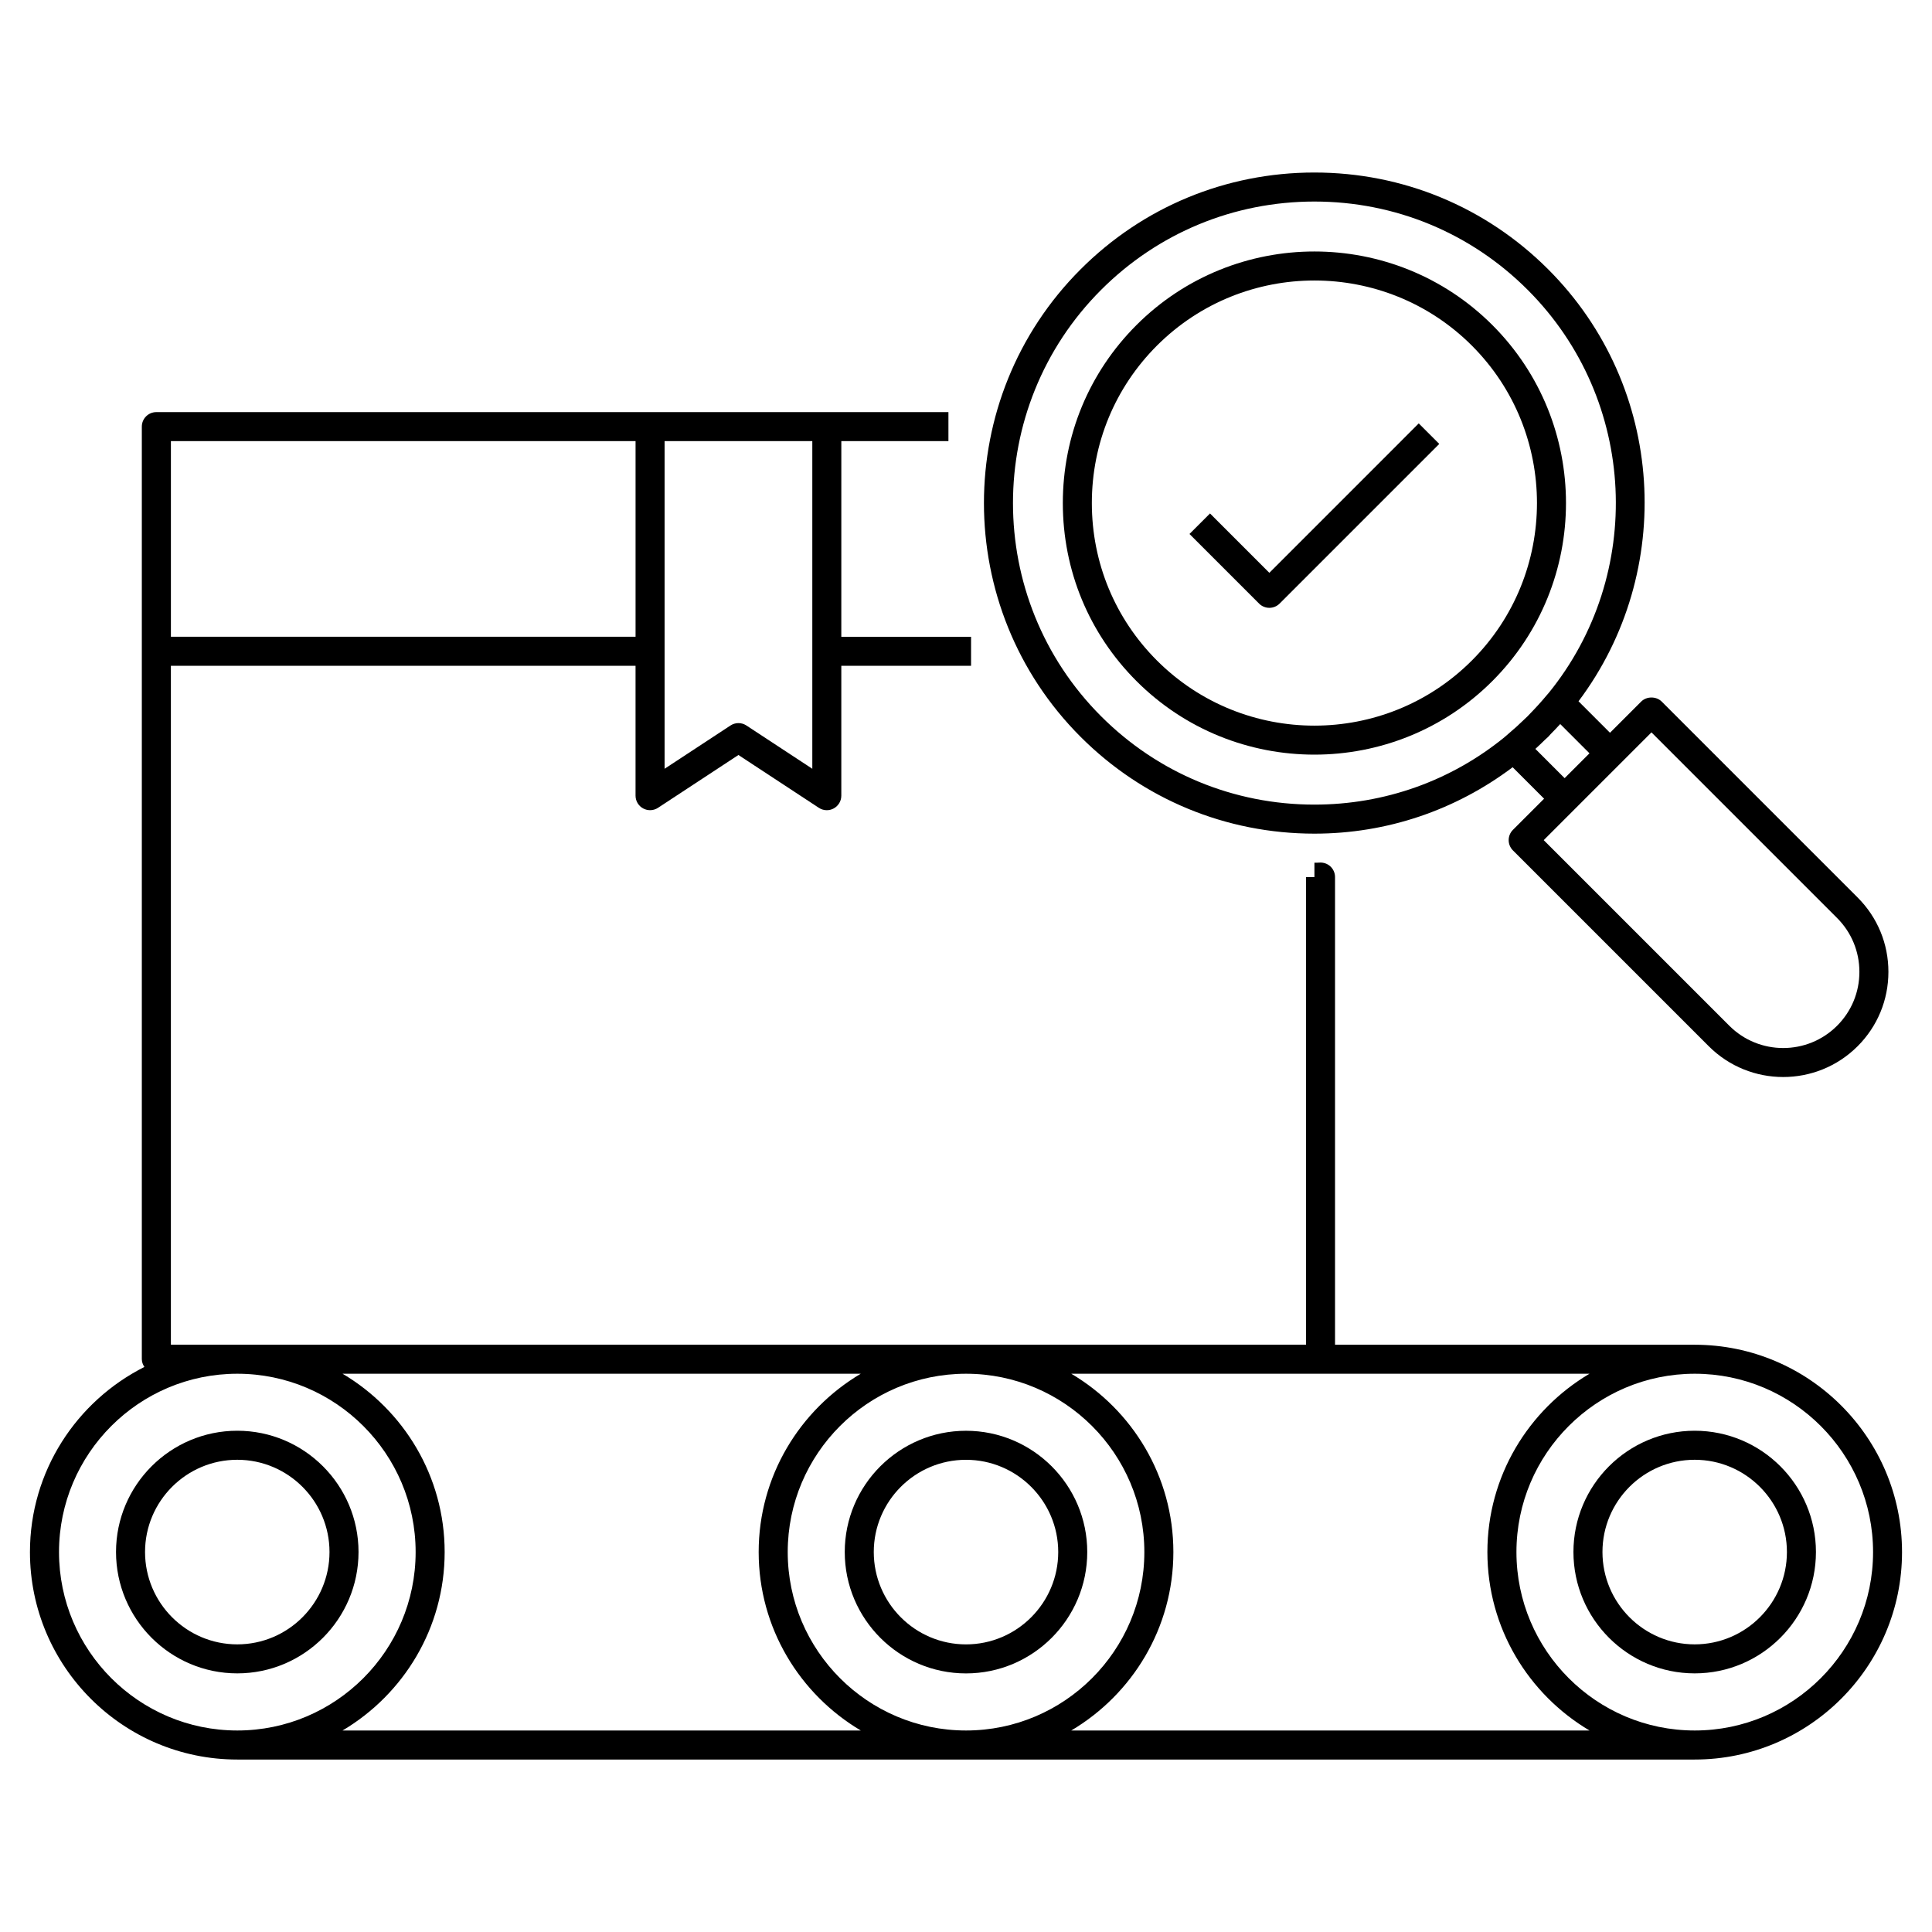 <?xml version="1.0" encoding="UTF-8"?>
<!-- Uploaded to: SVG Find, www.svgrepo.com, Generator: SVG Find Mixer Tools -->
<svg fill="#000000" width="800px" height="800px" version="1.1" viewBox="144 144 512 512" xmlns="http://www.w3.org/2000/svg">
 <g>
  <path d="m206.88 523.16c-17.719 0-32.133 14.414-32.133 32.133 0 17.738 14.414 32.168 32.133 32.168s32.133-14.43 32.133-32.168c0-17.715-14.414-32.133-32.133-32.133zm0 56.613c-13.477 0-24.441-10.98-24.441-24.477 0-13.48 10.965-24.441 24.441-24.441 13.477 0 24.441 10.965 24.441 24.441 0 13.492-10.965 24.477-24.441 24.477z"/>
  <path d="m400 587.47c17.719 0 32.133-14.43 32.133-32.168 0-17.719-14.414-32.133-32.133-32.133s-32.133 14.414-32.133 32.133c0 17.738 14.414 32.168 32.133 32.168zm0-56.609c13.477 0 24.441 10.965 24.441 24.441 0 13.496-10.965 24.477-24.441 24.477s-24.441-10.98-24.441-24.477c0-13.48 10.961-24.441 24.441-24.441z"/>
  <path d="m593.11 500.36h-95.312v-123.93c0-1.07-0.445-2.094-1.23-2.82-0.785-0.73-1.836-1.09-2.91-1.016-0.438 0.035-0.871 0.035-1.32 0.031v3.805h-2.231v123.92h-300.82v-179.91h123.14v34.422c0 1.414 0.777 2.711 2.019 3.383 1.246 0.668 2.758 0.609 3.938-0.168l21.309-13.996 21.309 13.996c0.637 0.422 1.371 0.633 2.109 0.633 0.629 0 1.254-0.152 1.828-0.461 1.242-0.672 2.019-1.973 2.019-3.383v-34.422h34.383v-7.691h-34.383l0.004-51.848h28.383v-7.691h-209.91c-2.125 0-3.848 1.719-3.848 3.848v247.14c0 0.773 0.285 1.453 0.68 2.055-17.953 9.051-30.328 27.613-30.328 49.059 0 30.316 24.648 54.98 54.945 54.98h386.23c30.297 0 54.945-24.664 54.945-54.98-0.004-30.297-24.652-54.945-54.949-54.945zm-233.84-183.77v31.141l-17.465-11.469c-0.641-0.422-1.375-0.633-2.109-0.633-0.734 0-1.469 0.211-2.109 0.633l-17.465 11.469v-86.832h39.148zm-169.98-55.691h123.14v51.844h-123.14zm-29.652 294.41c0-26.059 21.199-47.254 47.254-47.254 26.055 0 47.254 21.199 47.254 47.254 0 26.074-21.199 47.289-47.254 47.289-26.059 0-47.254-21.215-47.254-47.289zm75.141 47.289c16.164-9.582 27.059-27.164 27.059-47.289 0-20.109-10.891-37.676-27.051-47.254h137.32c-16.16 9.578-27.051 27.145-27.051 47.254 0 20.125 10.895 37.707 27.059 47.289zm165.23-94.543c26.055 0 47.254 21.199 47.254 47.254 0 26.074-21.199 47.289-47.254 47.289s-47.254-21.211-47.254-47.289c0-26.059 21.195-47.254 47.254-47.254zm27.887 94.543c16.164-9.582 27.059-27.164 27.059-47.289 0-20.109-10.891-37.676-27.051-47.254h137.32c-16.16 9.578-27.051 27.145-27.051 47.254 0 20.125 10.895 37.707 27.059 47.289zm165.23 0c-26.055 0-47.254-21.211-47.254-47.289 0-26.059 21.199-47.254 47.254-47.254 26.055 0 47.254 21.195 47.254 47.254 0 26.074-21.199 47.289-47.254 47.289z"/>
  <path d="m593.11 523.16c-17.719 0-32.133 14.414-32.133 32.133 0 17.738 14.414 32.168 32.133 32.168s32.133-14.43 32.133-32.168c0-17.715-14.414-32.133-32.133-32.133zm0 56.613c-13.477 0-24.441-10.98-24.441-24.477 0-13.48 10.965-24.441 24.441-24.441 13.477 0 24.441 10.965 24.441 24.441 0 13.492-10.961 24.477-24.441 24.477z"/>
  <path d="m480.39 295.8-15.727-15.73-5.438 5.438 18.445 18.449c0.723 0.723 1.699 1.125 2.719 1.125s2-0.406 2.719-1.125l42.312-42.312-5.438-5.438z"/>
  <path d="m539.5 230.15c-26.004-26-68.324-26.008-94.332 0-12.578 12.582-19.508 29.332-19.508 47.168 0 17.836 6.926 34.586 19.508 47.164 13.004 13.008 30.082 19.508 47.164 19.504 17.078 0 34.164-6.5 47.164-19.504 26.008-26.008 26.012-68.328 0.004-94.332zm-88.895 88.895c-11.125-11.125-17.254-25.945-17.254-41.727s6.129-30.602 17.254-41.73c11.504-11.504 26.613-17.254 41.727-17.254 15.109 0 30.227 5.754 41.727 17.254 23.008 23.008 23.004 60.445-0.004 83.457-23.004 23.008-60.441 23.008-83.449 0z"/>
  <path d="m544.94 369.36 51.91 51.91c5.438 5.434 12.574 8.152 19.715 8.152 7.137 0 14.281-2.719 19.715-8.152 5.266-5.266 8.168-12.266 8.168-19.715 0-7.453-2.898-14.453-8.168-19.719l-51.91-51.91c-1.441-1.441-3.996-1.441-5.438 0l-8.266 8.266-8.344-8.344c25.762-34.297 23.145-83.297-8.043-114.48-16.539-16.539-38.539-25.648-61.945-25.648h-0.039c-23.402 0.012-45.391 9.117-61.918 25.648-34.16 34.16-34.164 89.742 0 123.91 16.527 16.527 38.516 25.637 61.918 25.648h0.039c19.227 0 37.449-6.234 52.531-17.598l8.336 8.336-8.266 8.262c-1.496 1.504-1.496 3.938 0.004 5.438zm-52.637-12.129c-21.348-0.012-41.41-8.32-56.484-23.395-31.16-31.16-31.16-81.867 0-113.03 15.074-15.074 35.137-23.383 56.484-23.395h0.035c21.352 0 41.418 8.309 56.504 23.395 29.211 29.203 31.039 75.582 5.496 106.94-0.016 0.016-0.039 0.023-0.051 0.043-0.117 0.145-0.25 0.285-0.371 0.43-1.391 1.68-2.875 3.309-4.426 4.898-0.227 0.23-0.438 0.469-0.664 0.699-0.25 0.25-0.508 0.48-0.762 0.723-1.426 1.391-2.891 2.723-4.398 3.992-0.289 0.242-0.574 0.508-0.863 0.742-0.012 0.008-0.016 0.023-0.027 0.035-14.211 11.605-31.832 17.922-50.438 17.922-0.012-0.004-0.023-0.004-0.035-0.004zm58.586-14.766c0.883-0.797 1.742-1.633 2.602-2.473 0.258-0.25 0.539-0.465 0.793-0.719 0.234-0.234 0.43-0.496 0.66-0.73 0.859-0.879 1.715-1.758 2.531-2.664l7.754 7.754-6.586 6.586zm10.469 15.918s0.004 0 0.004-0.004l20.293-20.293 49.191 49.191c3.812 3.812 5.914 8.883 5.914 14.281 0 5.394-2.098 10.465-5.914 14.277-7.875 7.871-20.684 7.871-28.555 0l-49.191-49.191z"/>
 </g>
</svg>